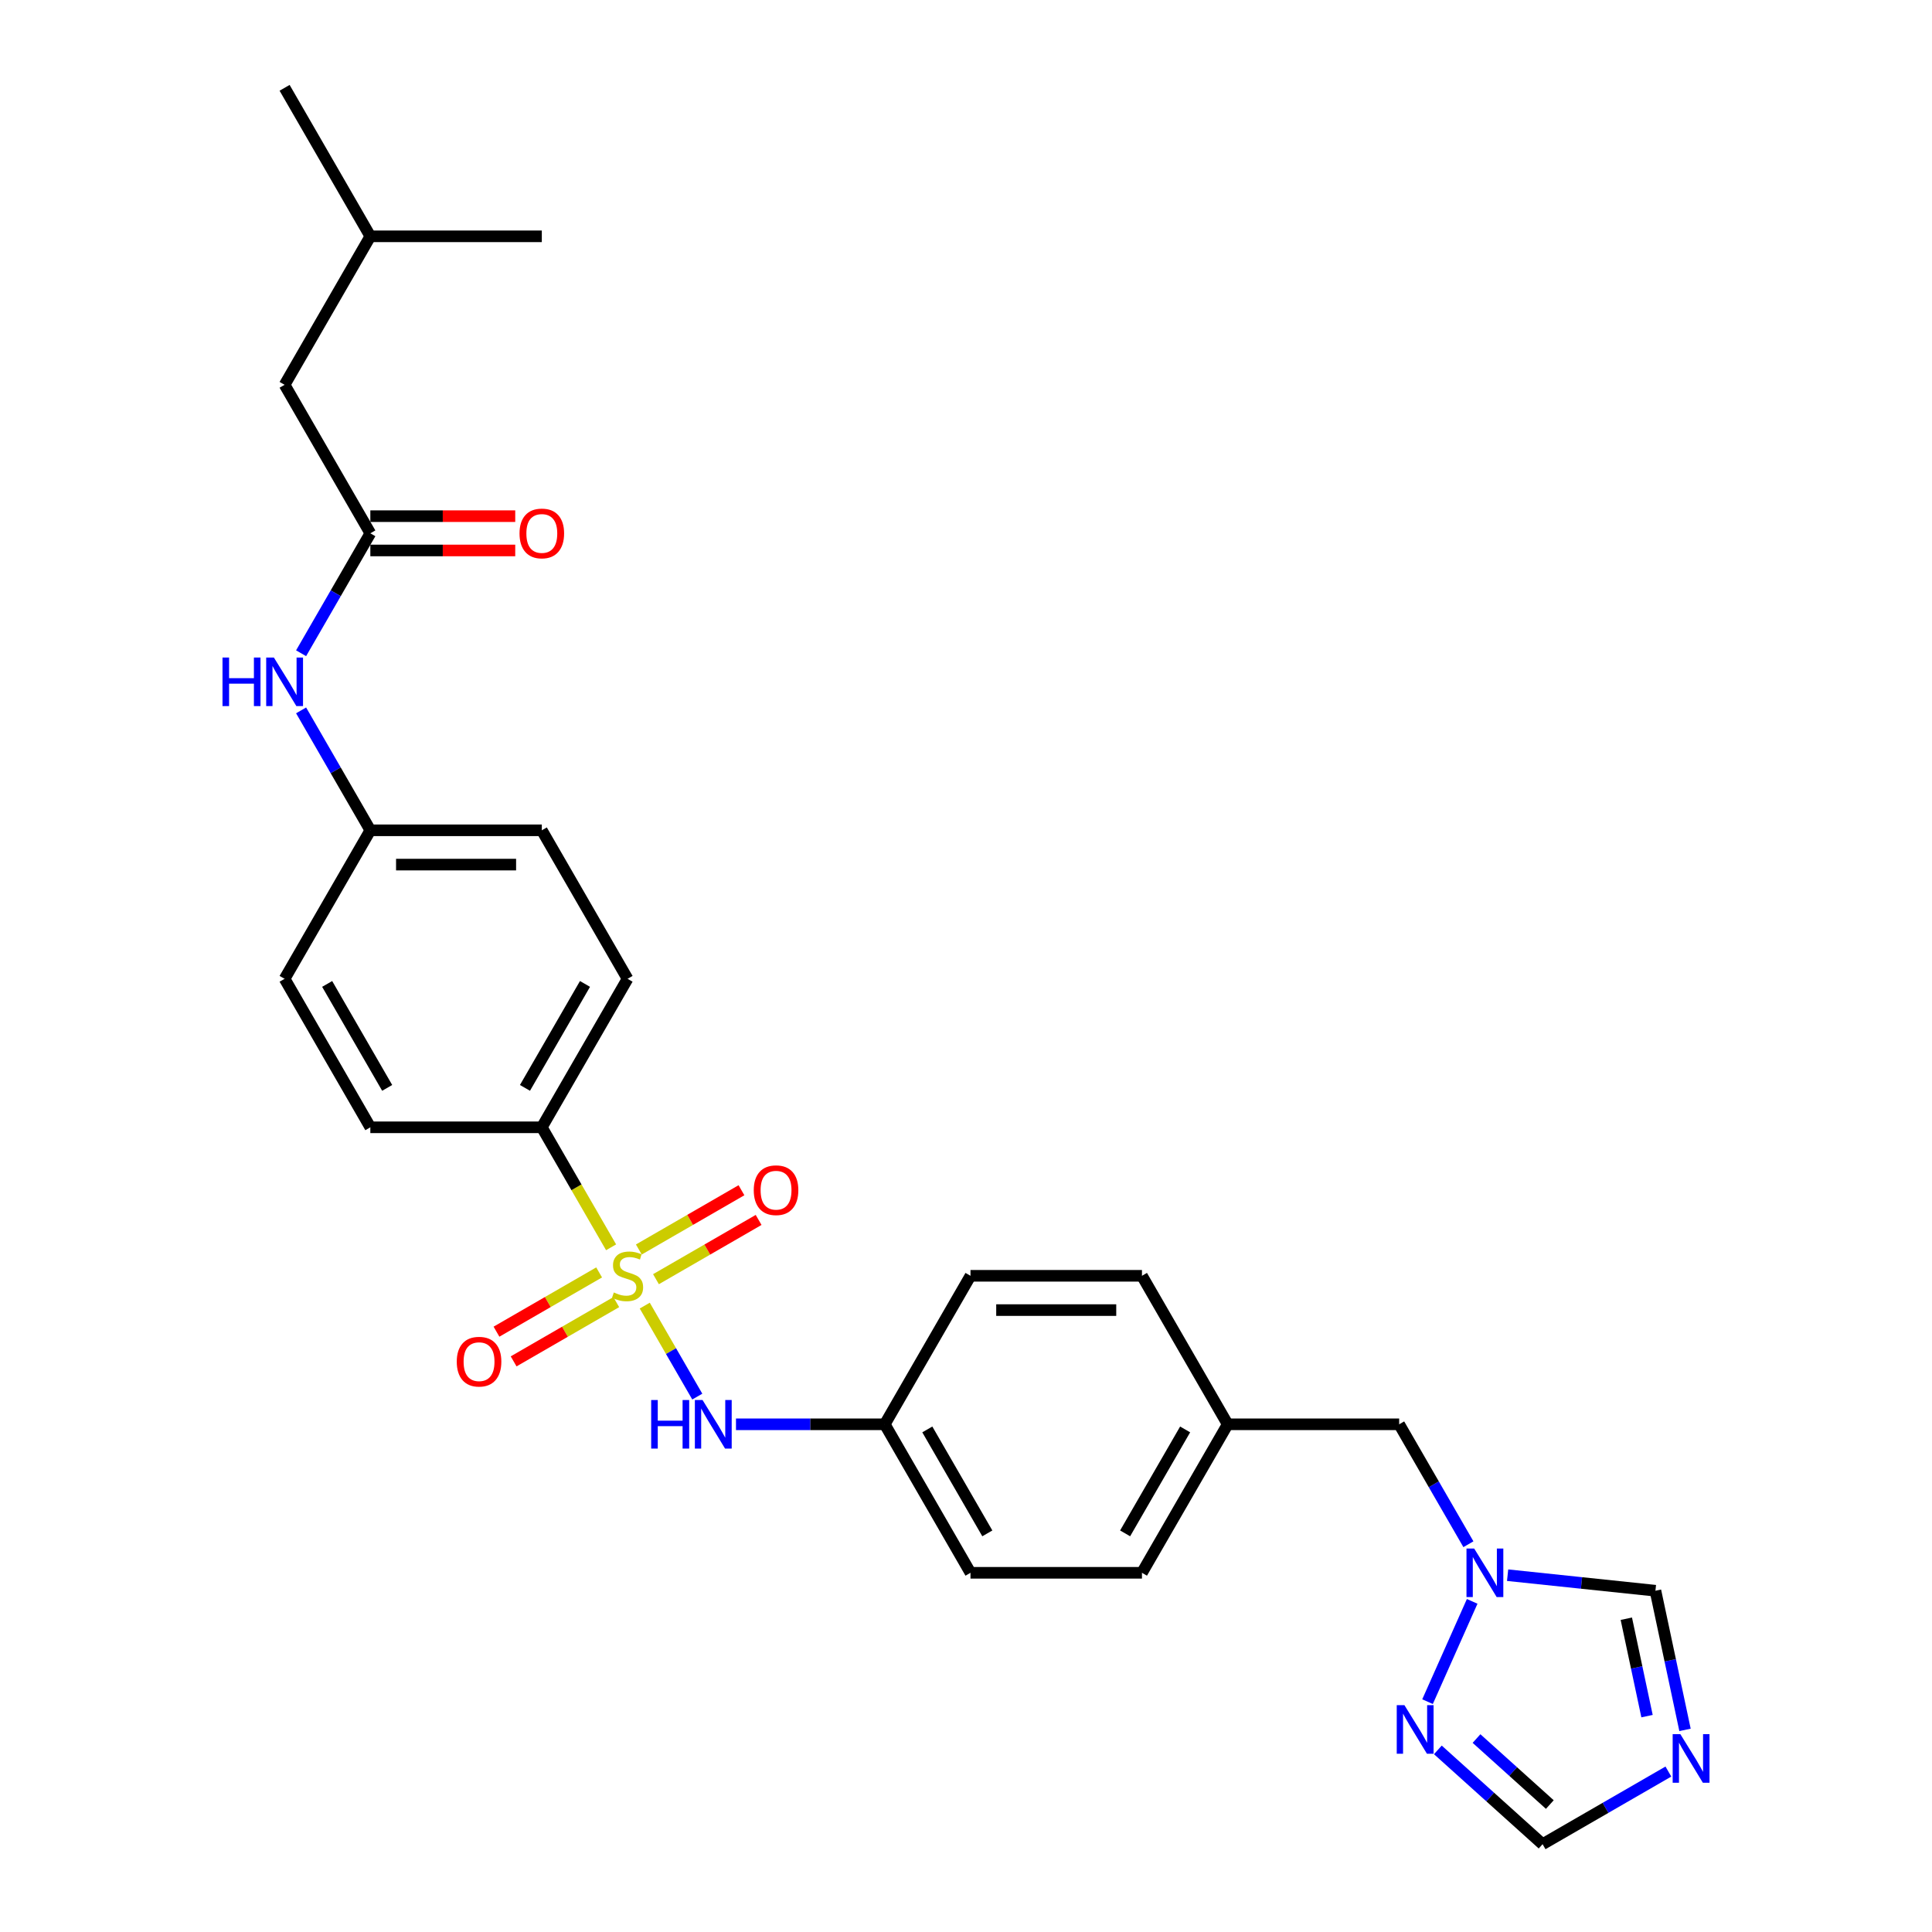 <?xml version='1.0' encoding='iso-8859-1'?>
<svg version='1.1' baseProfile='full'
              xmlns='http://www.w3.org/2000/svg'
                      xmlns:rdkit='http://www.rdkit.org/xml'
                      xmlns:xlink='http://www.w3.org/1999/xlink'
                  xml:space='preserve'
width='1000px' height='1000px' viewBox='0 0 1000 1000'>
<!-- END OF HEADER -->
<rect style='opacity:1.0;fill:#FFFFFF;stroke:none' width='1000' height='1000' x='0' y='0'> </rect>
<path class='bond-1' d='M 333.724,675.779 L 347.319,699.327' style='fill:none;fill-rule:evenodd;stroke:#CCCC00;stroke-width:6px;stroke-linecap:butt;stroke-linejoin:miter;stroke-opacity:1' />
<path class='bond-1' d='M 347.319,699.327 L 360.915,722.875' style='fill:none;fill-rule:evenodd;stroke:#0000FF;stroke-width:6px;stroke-linecap:butt;stroke-linejoin:miter;stroke-opacity:1' />
<path class='bond-4' d='M 316.301,645.603 L 298.371,614.547' style='fill:none;fill-rule:evenodd;stroke:#CCCC00;stroke-width:6px;stroke-linecap:butt;stroke-linejoin:miter;stroke-opacity:1' />
<path class='bond-4' d='M 298.371,614.547 L 280.441,583.491' style='fill:none;fill-rule:evenodd;stroke:#000000;stroke-width:6px;stroke-linecap:butt;stroke-linejoin:miter;stroke-opacity:1' />
<path class='bond-8' d='M 310.103,658.601 L 283.54,673.937' style='fill:none;fill-rule:evenodd;stroke:#CCCC00;stroke-width:6px;stroke-linecap:butt;stroke-linejoin:miter;stroke-opacity:1' />
<path class='bond-8' d='M 283.54,673.937 L 256.978,689.273' style='fill:none;fill-rule:evenodd;stroke:#FF0000;stroke-width:6px;stroke-linecap:butt;stroke-linejoin:miter;stroke-opacity:1' />
<path class='bond-8' d='M 318.978,673.973 L 292.415,689.309' style='fill:none;fill-rule:evenodd;stroke:#CCCC00;stroke-width:6px;stroke-linecap:butt;stroke-linejoin:miter;stroke-opacity:1' />
<path class='bond-8' d='M 292.415,689.309 L 265.853,704.645' style='fill:none;fill-rule:evenodd;stroke:#FF0000;stroke-width:6px;stroke-linecap:butt;stroke-linejoin:miter;stroke-opacity:1' />
<path class='bond-9' d='M 339.533,662.106 L 366.095,646.77' style='fill:none;fill-rule:evenodd;stroke:#CCCC00;stroke-width:6px;stroke-linecap:butt;stroke-linejoin:miter;stroke-opacity:1' />
<path class='bond-9' d='M 366.095,646.77 L 392.658,631.434' style='fill:none;fill-rule:evenodd;stroke:#FF0000;stroke-width:6px;stroke-linecap:butt;stroke-linejoin:miter;stroke-opacity:1' />
<path class='bond-9' d='M 330.658,646.733 L 357.22,631.398' style='fill:none;fill-rule:evenodd;stroke:#CCCC00;stroke-width:6px;stroke-linecap:butt;stroke-linejoin:miter;stroke-opacity:1' />
<path class='bond-9' d='M 357.22,631.398 L 383.782,616.062' style='fill:none;fill-rule:evenodd;stroke:#FF0000;stroke-width:6px;stroke-linecap:butt;stroke-linejoin:miter;stroke-opacity:1' />
<path class='bond-0' d='M 872.16,895.383 L 864.505,859.369' style='fill:none;fill-rule:evenodd;stroke:#0000FF;stroke-width:6px;stroke-linecap:butt;stroke-linejoin:miter;stroke-opacity:1' />
<path class='bond-0' d='M 864.505,859.369 L 856.85,823.355' style='fill:none;fill-rule:evenodd;stroke:#000000;stroke-width:6px;stroke-linecap:butt;stroke-linejoin:miter;stroke-opacity:1' />
<path class='bond-0' d='M 852.5,888.269 L 847.142,863.06' style='fill:none;fill-rule:evenodd;stroke:#0000FF;stroke-width:6px;stroke-linecap:butt;stroke-linejoin:miter;stroke-opacity:1' />
<path class='bond-0' d='M 847.142,863.06 L 841.783,837.85' style='fill:none;fill-rule:evenodd;stroke:#000000;stroke-width:6px;stroke-linecap:butt;stroke-linejoin:miter;stroke-opacity:1' />
<path class='bond-30' d='M 863.552,916.953 L 830.996,935.749' style='fill:none;fill-rule:evenodd;stroke:#0000FF;stroke-width:6px;stroke-linecap:butt;stroke-linejoin:miter;stroke-opacity:1' />
<path class='bond-30' d='M 830.996,935.749 L 798.44,954.545' style='fill:none;fill-rule:evenodd;stroke:#000000;stroke-width:6px;stroke-linecap:butt;stroke-linejoin:miter;stroke-opacity:1' />
<path class='bond-15' d='M 380.945,737.216 L 419.446,737.216' style='fill:none;fill-rule:evenodd;stroke:#0000FF;stroke-width:6px;stroke-linecap:butt;stroke-linejoin:miter;stroke-opacity:1' />
<path class='bond-15' d='M 419.446,737.216 L 457.947,737.216' style='fill:none;fill-rule:evenodd;stroke:#000000;stroke-width:6px;stroke-linecap:butt;stroke-linejoin:miter;stroke-opacity:1' />
<path class='bond-2' d='M 760.046,799.292 L 742.126,768.254' style='fill:none;fill-rule:evenodd;stroke:#0000FF;stroke-width:6px;stroke-linecap:butt;stroke-linejoin:miter;stroke-opacity:1' />
<path class='bond-2' d='M 742.126,768.254 L 724.206,737.216' style='fill:none;fill-rule:evenodd;stroke:#000000;stroke-width:6px;stroke-linecap:butt;stroke-linejoin:miter;stroke-opacity:1' />
<path class='bond-3' d='M 762,828.864 L 738.887,880.776' style='fill:none;fill-rule:evenodd;stroke:#0000FF;stroke-width:6px;stroke-linecap:butt;stroke-linejoin:miter;stroke-opacity:1' />
<path class='bond-7' d='M 780.334,815.313 L 818.592,819.334' style='fill:none;fill-rule:evenodd;stroke:#0000FF;stroke-width:6px;stroke-linecap:butt;stroke-linejoin:miter;stroke-opacity:1' />
<path class='bond-7' d='M 818.592,819.334 L 856.85,823.355' style='fill:none;fill-rule:evenodd;stroke:#000000;stroke-width:6px;stroke-linecap:butt;stroke-linejoin:miter;stroke-opacity:1' />
<path class='bond-6' d='M 744.235,905.739 L 771.337,930.142' style='fill:none;fill-rule:evenodd;stroke:#0000FF;stroke-width:6px;stroke-linecap:butt;stroke-linejoin:miter;stroke-opacity:1' />
<path class='bond-6' d='M 771.337,930.142 L 798.44,954.545' style='fill:none;fill-rule:evenodd;stroke:#000000;stroke-width:6px;stroke-linecap:butt;stroke-linejoin:miter;stroke-opacity:1' />
<path class='bond-6' d='M 764.243,899.868 L 783.215,916.951' style='fill:none;fill-rule:evenodd;stroke:#0000FF;stroke-width:6px;stroke-linecap:butt;stroke-linejoin:miter;stroke-opacity:1' />
<path class='bond-6' d='M 783.215,916.951 L 802.187,934.033' style='fill:none;fill-rule:evenodd;stroke:#000000;stroke-width:6px;stroke-linecap:butt;stroke-linejoin:miter;stroke-opacity:1' />
<path class='bond-13' d='M 280.441,583.491 L 324.818,506.629' style='fill:none;fill-rule:evenodd;stroke:#000000;stroke-width:6px;stroke-linecap:butt;stroke-linejoin:miter;stroke-opacity:1' />
<path class='bond-13' d='M 271.725,563.086 L 302.789,509.283' style='fill:none;fill-rule:evenodd;stroke:#000000;stroke-width:6px;stroke-linecap:butt;stroke-linejoin:miter;stroke-opacity:1' />
<path class='bond-14' d='M 280.441,583.491 L 191.688,583.491' style='fill:none;fill-rule:evenodd;stroke:#000000;stroke-width:6px;stroke-linecap:butt;stroke-linejoin:miter;stroke-opacity:1' />
<path class='bond-5' d='M 191.688,276.042 L 173.768,307.08' style='fill:none;fill-rule:evenodd;stroke:#000000;stroke-width:6px;stroke-linecap:butt;stroke-linejoin:miter;stroke-opacity:1' />
<path class='bond-5' d='M 173.768,307.08 L 155.849,338.118' style='fill:none;fill-rule:evenodd;stroke:#0000FF;stroke-width:6px;stroke-linecap:butt;stroke-linejoin:miter;stroke-opacity:1' />
<path class='bond-11' d='M 191.688,284.917 L 229.186,284.917' style='fill:none;fill-rule:evenodd;stroke:#000000;stroke-width:6px;stroke-linecap:butt;stroke-linejoin:miter;stroke-opacity:1' />
<path class='bond-11' d='M 229.186,284.917 L 266.685,284.917' style='fill:none;fill-rule:evenodd;stroke:#FF0000;stroke-width:6px;stroke-linecap:butt;stroke-linejoin:miter;stroke-opacity:1' />
<path class='bond-11' d='M 191.688,267.166 L 229.186,267.166' style='fill:none;fill-rule:evenodd;stroke:#000000;stroke-width:6px;stroke-linecap:butt;stroke-linejoin:miter;stroke-opacity:1' />
<path class='bond-11' d='M 229.186,267.166 L 266.685,267.166' style='fill:none;fill-rule:evenodd;stroke:#FF0000;stroke-width:6px;stroke-linecap:butt;stroke-linejoin:miter;stroke-opacity:1' />
<path class='bond-16' d='M 191.688,276.042 L 147.312,199.179' style='fill:none;fill-rule:evenodd;stroke:#000000;stroke-width:6px;stroke-linecap:butt;stroke-linejoin:miter;stroke-opacity:1' />
<path class='bond-10' d='M 155.849,367.69 L 173.768,398.728' style='fill:none;fill-rule:evenodd;stroke:#0000FF;stroke-width:6px;stroke-linecap:butt;stroke-linejoin:miter;stroke-opacity:1' />
<path class='bond-10' d='M 173.768,398.728 L 191.688,429.766' style='fill:none;fill-rule:evenodd;stroke:#000000;stroke-width:6px;stroke-linecap:butt;stroke-linejoin:miter;stroke-opacity:1' />
<path class='bond-12' d='M 724.206,737.216 L 635.453,737.216' style='fill:none;fill-rule:evenodd;stroke:#000000;stroke-width:6px;stroke-linecap:butt;stroke-linejoin:miter;stroke-opacity:1' />
<path class='bond-19' d='M 324.818,506.629 L 280.441,429.766' style='fill:none;fill-rule:evenodd;stroke:#000000;stroke-width:6px;stroke-linecap:butt;stroke-linejoin:miter;stroke-opacity:1' />
<path class='bond-20' d='M 191.688,583.491 L 147.312,506.629' style='fill:none;fill-rule:evenodd;stroke:#000000;stroke-width:6px;stroke-linecap:butt;stroke-linejoin:miter;stroke-opacity:1' />
<path class='bond-20' d='M 200.404,563.086 L 169.341,509.283' style='fill:none;fill-rule:evenodd;stroke:#000000;stroke-width:6px;stroke-linecap:butt;stroke-linejoin:miter;stroke-opacity:1' />
<path class='bond-21' d='M 457.947,737.216 L 502.324,814.078' style='fill:none;fill-rule:evenodd;stroke:#000000;stroke-width:6px;stroke-linecap:butt;stroke-linejoin:miter;stroke-opacity:1' />
<path class='bond-21' d='M 479.976,739.87 L 511.04,793.674' style='fill:none;fill-rule:evenodd;stroke:#000000;stroke-width:6px;stroke-linecap:butt;stroke-linejoin:miter;stroke-opacity:1' />
<path class='bond-22' d='M 457.947,737.216 L 502.324,660.353' style='fill:none;fill-rule:evenodd;stroke:#000000;stroke-width:6px;stroke-linecap:butt;stroke-linejoin:miter;stroke-opacity:1' />
<path class='bond-25' d='M 147.312,199.179 L 191.688,122.317' style='fill:none;fill-rule:evenodd;stroke:#000000;stroke-width:6px;stroke-linecap:butt;stroke-linejoin:miter;stroke-opacity:1' />
<path class='bond-17' d='M 191.688,429.766 L 147.312,506.629' style='fill:none;fill-rule:evenodd;stroke:#000000;stroke-width:6px;stroke-linecap:butt;stroke-linejoin:miter;stroke-opacity:1' />
<path class='bond-28' d='M 191.688,429.766 L 280.441,429.766' style='fill:none;fill-rule:evenodd;stroke:#000000;stroke-width:6px;stroke-linecap:butt;stroke-linejoin:miter;stroke-opacity:1' />
<path class='bond-28' d='M 205.001,447.517 L 267.128,447.517' style='fill:none;fill-rule:evenodd;stroke:#000000;stroke-width:6px;stroke-linecap:butt;stroke-linejoin:miter;stroke-opacity:1' />
<path class='bond-18' d='M 635.453,737.216 L 591.077,660.353' style='fill:none;fill-rule:evenodd;stroke:#000000;stroke-width:6px;stroke-linecap:butt;stroke-linejoin:miter;stroke-opacity:1' />
<path class='bond-29' d='M 635.453,737.216 L 591.077,814.078' style='fill:none;fill-rule:evenodd;stroke:#000000;stroke-width:6px;stroke-linecap:butt;stroke-linejoin:miter;stroke-opacity:1' />
<path class='bond-29' d='M 613.424,739.87 L 582.361,793.674' style='fill:none;fill-rule:evenodd;stroke:#000000;stroke-width:6px;stroke-linecap:butt;stroke-linejoin:miter;stroke-opacity:1' />
<path class='bond-23' d='M 502.324,814.078 L 591.077,814.078' style='fill:none;fill-rule:evenodd;stroke:#000000;stroke-width:6px;stroke-linecap:butt;stroke-linejoin:miter;stroke-opacity:1' />
<path class='bond-24' d='M 502.324,660.353 L 591.077,660.353' style='fill:none;fill-rule:evenodd;stroke:#000000;stroke-width:6px;stroke-linecap:butt;stroke-linejoin:miter;stroke-opacity:1' />
<path class='bond-24' d='M 515.637,678.104 L 577.764,678.104' style='fill:none;fill-rule:evenodd;stroke:#000000;stroke-width:6px;stroke-linecap:butt;stroke-linejoin:miter;stroke-opacity:1' />
<path class='bond-26' d='M 191.688,122.317 L 147.312,45.455' style='fill:none;fill-rule:evenodd;stroke:#000000;stroke-width:6px;stroke-linecap:butt;stroke-linejoin:miter;stroke-opacity:1' />
<path class='bond-27' d='M 191.688,122.317 L 280.441,122.317' style='fill:none;fill-rule:evenodd;stroke:#000000;stroke-width:6px;stroke-linecap:butt;stroke-linejoin:miter;stroke-opacity:1' />
<path  class='atom-0' d='M 317.718 668.98
Q 318.002 669.087, 319.173 669.584
Q 320.345 670.081, 321.623 670.4
Q 322.936 670.684, 324.214 670.684
Q 326.593 670.684, 327.977 669.548
Q 329.362 668.377, 329.362 666.353
Q 329.362 664.969, 328.652 664.117
Q 327.977 663.265, 326.912 662.803
Q 325.847 662.342, 324.072 661.809
Q 321.836 661.134, 320.487 660.495
Q 319.173 659.856, 318.215 658.507
Q 317.292 657.158, 317.292 654.886
Q 317.292 651.727, 319.422 649.774
Q 321.587 647.822, 325.847 647.822
Q 328.758 647.822, 332.06 649.206
L 331.244 651.94
Q 328.226 650.697, 325.954 650.697
Q 323.504 650.697, 322.155 651.727
Q 320.806 652.721, 320.842 654.46
Q 320.842 655.809, 321.516 656.626
Q 322.226 657.442, 323.22 657.904
Q 324.25 658.365, 325.954 658.898
Q 328.226 659.608, 329.575 660.318
Q 330.924 661.028, 331.883 662.484
Q 332.877 663.904, 332.877 666.353
Q 332.877 669.832, 330.534 671.714
Q 328.226 673.56, 324.356 673.56
Q 322.12 673.56, 320.416 673.063
Q 318.747 672.601, 316.759 671.785
L 317.718 668.98
' fill='#CCCC00'/>
<path  class='atom-1' d='M 869.747 897.602
L 877.983 910.914
Q 878.799 912.228, 880.113 914.607
Q 881.426 916.985, 881.497 917.127
L 881.497 897.602
L 884.835 897.602
L 884.835 922.736
L 881.391 922.736
L 872.551 908.181
Q 871.522 906.477, 870.421 904.524
Q 869.356 902.572, 869.037 901.968
L 869.037 922.736
L 865.77 922.736
L 865.77 897.602
L 869.747 897.602
' fill='#0000FF'/>
<path  class='atom-2' d='M 337.048 724.648
L 340.456 724.648
L 340.456 735.334
L 353.308 735.334
L 353.308 724.648
L 356.716 724.648
L 356.716 749.783
L 353.308 749.783
L 353.308 738.174
L 340.456 738.174
L 340.456 749.783
L 337.048 749.783
L 337.048 724.648
' fill='#0000FF'/>
<path  class='atom-2' d='M 363.638 724.648
L 371.875 737.961
Q 372.691 739.275, 374.005 741.653
Q 375.318 744.032, 375.389 744.174
L 375.389 724.648
L 378.726 724.648
L 378.726 749.783
L 375.283 749.783
L 366.443 735.228
Q 365.413 733.524, 364.313 731.571
Q 363.248 729.619, 362.928 729.015
L 362.928 749.783
L 359.662 749.783
L 359.662 724.648
L 363.638 724.648
' fill='#0000FF'/>
<path  class='atom-3' d='M 763.027 801.511
L 771.263 814.824
Q 772.08 816.137, 773.393 818.516
Q 774.707 820.894, 774.778 821.036
L 774.778 801.511
L 778.115 801.511
L 778.115 826.646
L 774.671 826.646
L 765.832 812.09
Q 764.802 810.386, 763.701 808.433
Q 762.636 806.481, 762.317 805.877
L 762.317 826.646
L 759.051 826.646
L 759.051 801.511
L 763.027 801.511
' fill='#0000FF'/>
<path  class='atom-4' d='M 726.928 882.591
L 735.164 895.904
Q 735.981 897.217, 737.294 899.596
Q 738.608 901.974, 738.679 902.116
L 738.679 882.591
L 742.016 882.591
L 742.016 907.726
L 738.572 907.726
L 729.732 893.17
Q 728.703 891.466, 727.602 889.513
Q 726.537 887.561, 726.218 886.957
L 726.218 907.726
L 722.952 907.726
L 722.952 882.591
L 726.928 882.591
' fill='#0000FF'/>
<path  class='atom-9' d='M 236.418 704.801
Q 236.418 698.766, 239.4 695.393
Q 242.382 692.021, 247.955 692.021
Q 253.529 692.021, 256.511 695.393
Q 259.493 698.766, 259.493 704.801
Q 259.493 710.907, 256.476 714.386
Q 253.458 717.83, 247.955 717.83
Q 242.417 717.83, 239.4 714.386
Q 236.418 710.943, 236.418 704.801
M 247.955 714.99
Q 251.79 714.99, 253.849 712.434
Q 255.943 709.842, 255.943 704.801
Q 255.943 699.866, 253.849 697.381
Q 251.79 694.861, 247.955 694.861
Q 244.121 694.861, 242.027 697.346
Q 239.968 699.831, 239.968 704.801
Q 239.968 709.878, 242.027 712.434
Q 244.121 714.99, 247.955 714.99
' fill='#FF0000'/>
<path  class='atom-10' d='M 390.142 616.048
Q 390.142 610.013, 393.124 606.64
Q 396.106 603.268, 401.68 603.268
Q 407.254 603.268, 410.236 606.64
Q 413.218 610.013, 413.218 616.048
Q 413.218 622.154, 410.2 625.633
Q 407.183 629.077, 401.68 629.077
Q 396.142 629.077, 393.124 625.633
Q 390.142 622.19, 390.142 616.048
M 401.68 626.237
Q 405.514 626.237, 407.573 623.681
Q 409.668 621.089, 409.668 616.048
Q 409.668 611.113, 407.573 608.628
Q 405.514 606.108, 401.68 606.108
Q 397.846 606.108, 395.751 608.593
Q 393.692 611.078, 393.692 616.048
Q 393.692 621.125, 395.751 623.681
Q 397.846 626.237, 401.68 626.237
' fill='#FF0000'/>
<path  class='atom-11' d='M 115.165 340.337
L 118.574 340.337
L 118.574 351.022
L 131.425 351.022
L 131.425 340.337
L 134.833 340.337
L 134.833 365.471
L 131.425 365.471
L 131.425 353.863
L 118.574 353.863
L 118.574 365.471
L 115.165 365.471
L 115.165 340.337
' fill='#0000FF'/>
<path  class='atom-11' d='M 141.756 340.337
L 149.992 353.65
Q 150.809 354.963, 152.122 357.342
Q 153.436 359.72, 153.507 359.862
L 153.507 340.337
L 156.844 340.337
L 156.844 365.471
L 153.4 365.471
L 144.56 350.916
Q 143.531 349.212, 142.43 347.259
Q 141.365 345.307, 141.046 344.703
L 141.046 365.471
L 137.78 365.471
L 137.78 340.337
L 141.756 340.337
' fill='#0000FF'/>
<path  class='atom-12' d='M 268.903 276.113
Q 268.903 270.077, 271.886 266.705
Q 274.868 263.332, 280.441 263.332
Q 286.015 263.332, 288.997 266.705
Q 291.979 270.077, 291.979 276.113
Q 291.979 282.219, 288.962 285.698
Q 285.944 289.142, 280.441 289.142
Q 274.903 289.142, 271.886 285.698
Q 268.903 282.254, 268.903 276.113
M 280.441 286.301
Q 284.275 286.301, 286.335 283.745
Q 288.429 281.154, 288.429 276.113
Q 288.429 271.178, 286.335 268.693
Q 284.275 266.172, 280.441 266.172
Q 276.607 266.172, 274.513 268.657
Q 272.454 271.142, 272.454 276.113
Q 272.454 281.189, 274.513 283.745
Q 276.607 286.301, 280.441 286.301
' fill='#FF0000'/>
</svg>
